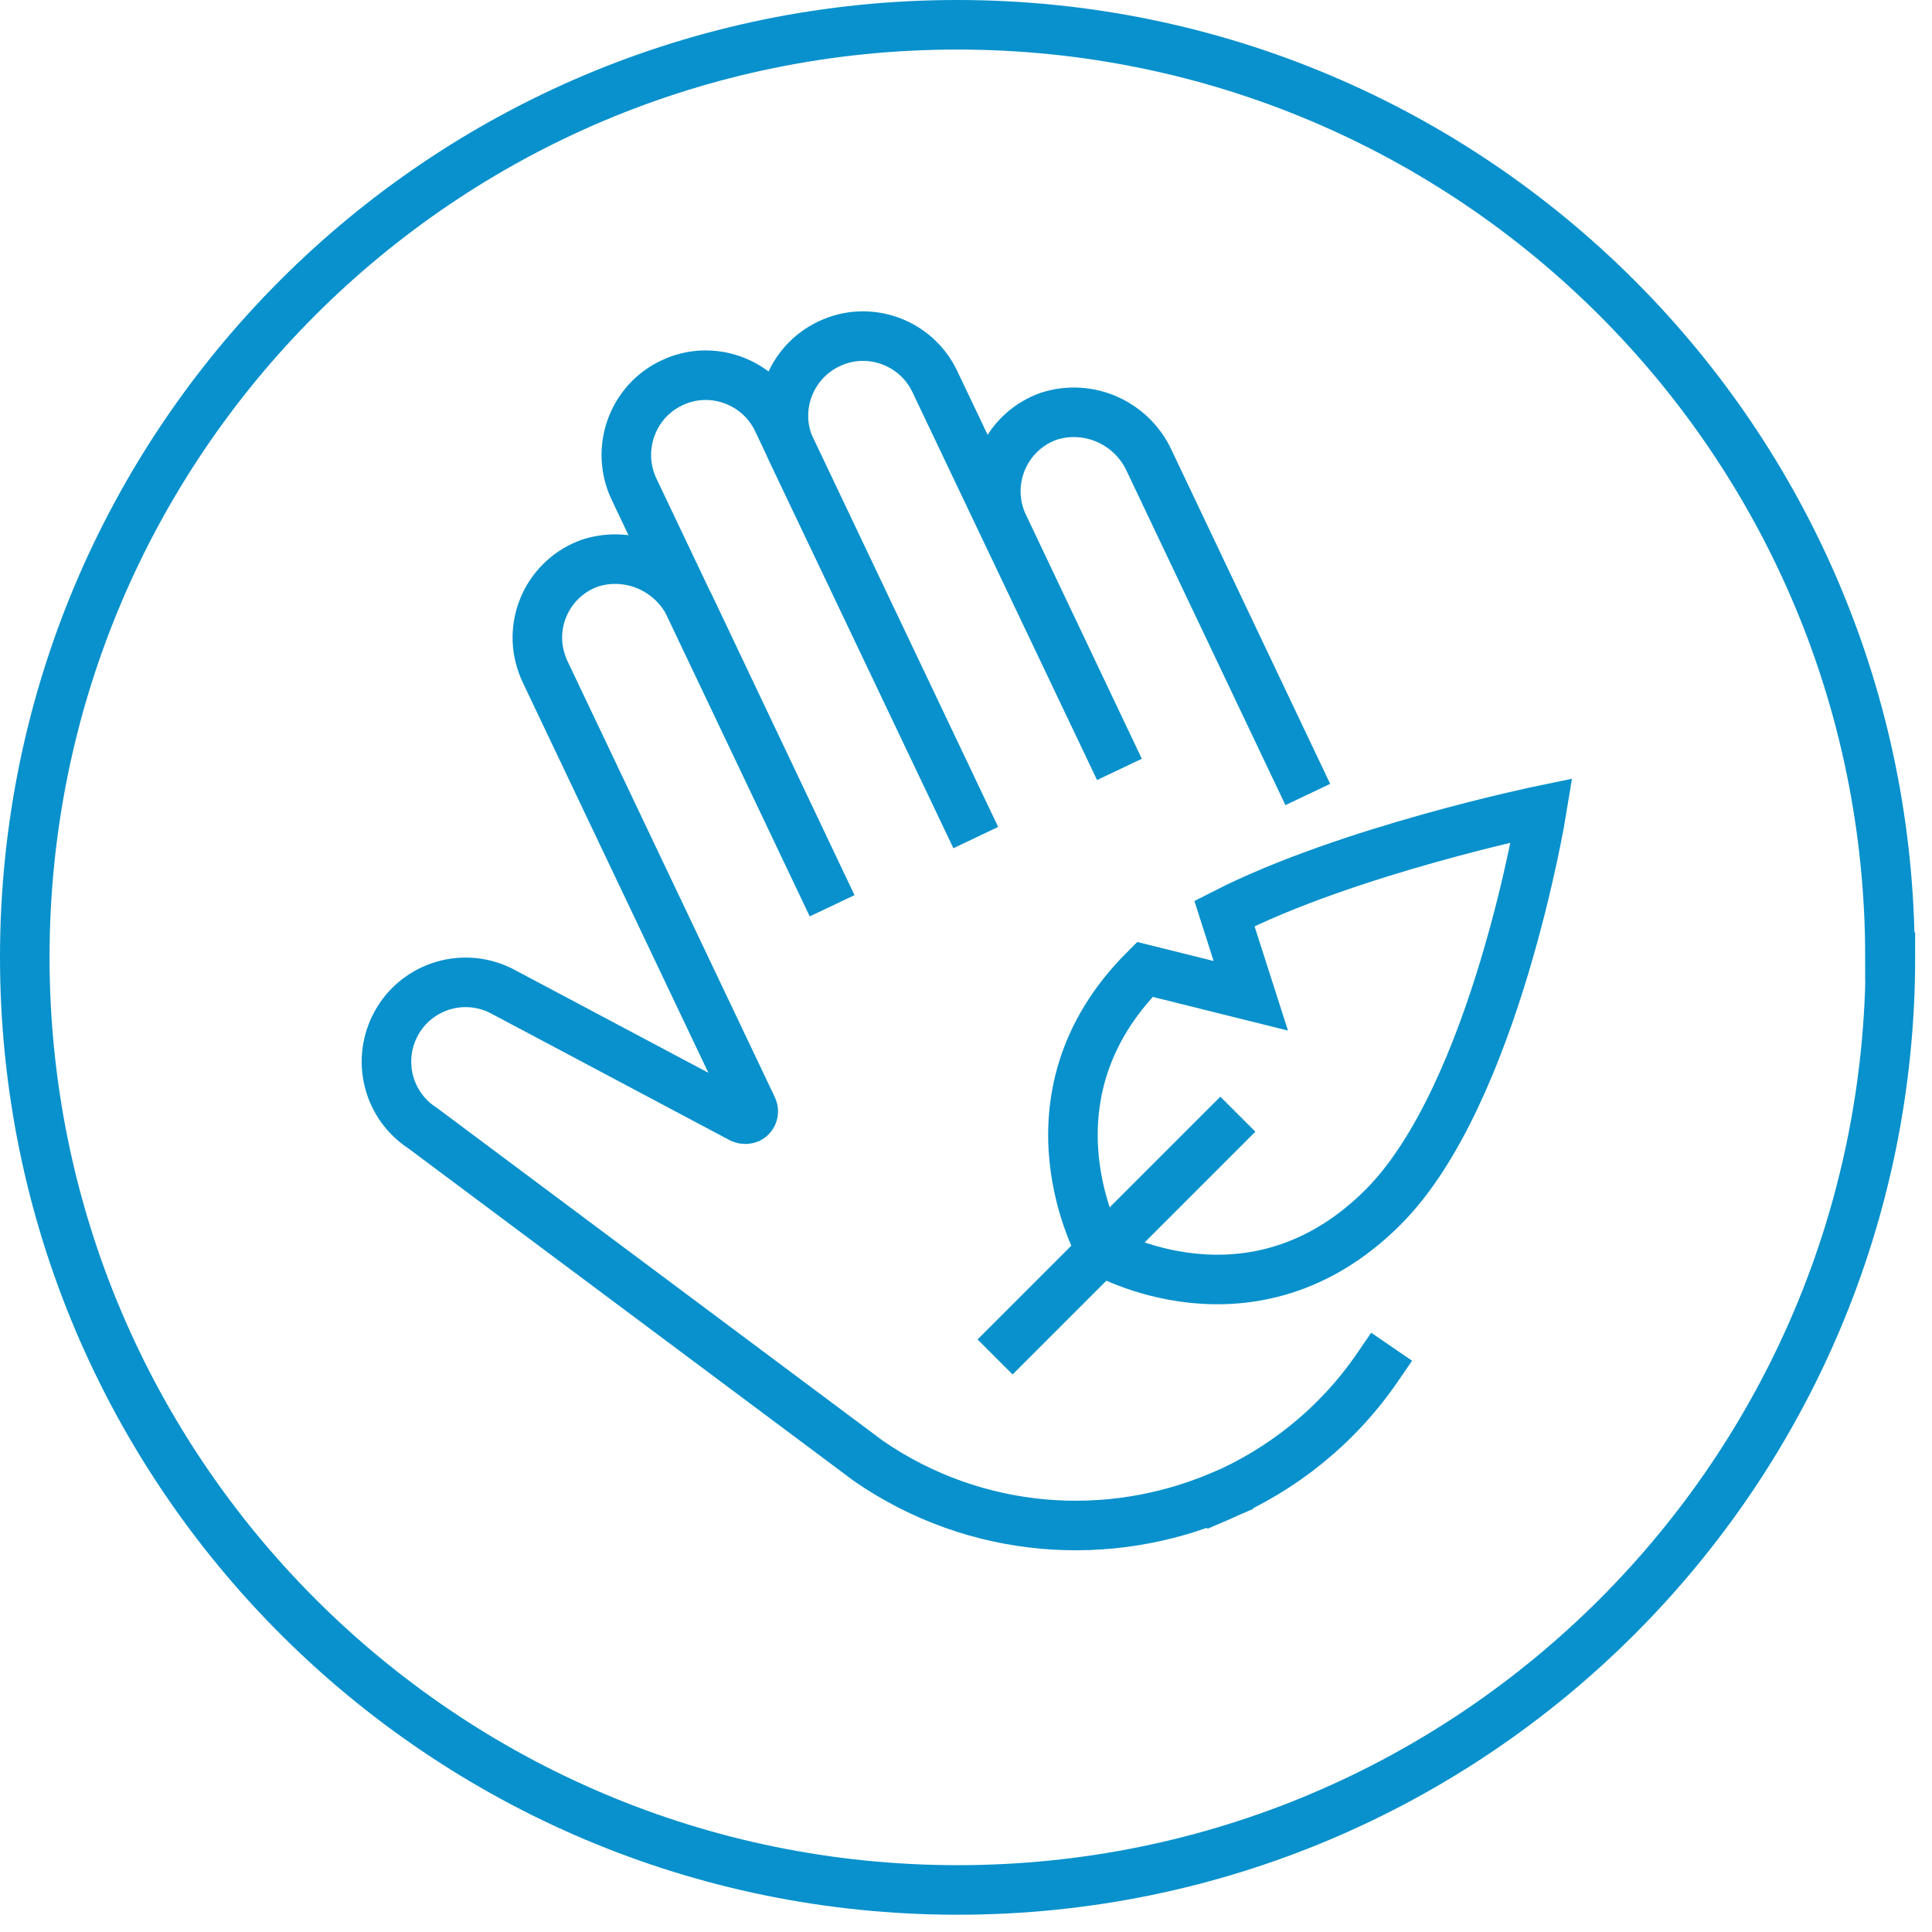 <svg width="85" height="85" viewBox="0 0 85 85" fill="none" xmlns="http://www.w3.org/2000/svg">
<path d="M44.55 58.93L53.69 49.79M53.69 65.83C56.39 64.67 58.83 62.75 60.61 60.15M57.07 33.97L50.57 20.29C49.81 18.61 47.91 17.75 46.15 18.31C44.33 18.95 43.37 20.95 44.01 22.77C44.05 22.89 44.09 22.99 44.15 23.11L49.25 33.85L41.13 16.79C40.31 15.05 38.21 14.29 36.47 15.13C34.73 15.95 33.97 18.05 34.81 19.79L42.93 36.85L34.21 18.51C33.39 16.77 31.29 16.01 29.55 16.85C27.81 17.67 27.07 19.77 27.89 21.51L36.61 39.85L30.39 26.75C29.63 25.07 27.73 24.21 25.97 24.77C24.15 25.41 23.19 27.41 23.85 29.23C23.89 29.35 23.93 29.45 23.99 29.57L33.11 48.75C33.19 48.93 33.11 49.13 32.95 49.21C32.85 49.25 32.73 49.25 32.63 49.21L24.31 44.79L22.01 43.57C20.27 42.73 18.19 43.45 17.35 45.19C16.59 46.77 17.11 48.67 18.59 49.63L38.23 64.29C42.95 67.53 48.79 67.91 53.71 65.81M83.15 42.11C83.15 19.45 64.79 1.09 42.11 1.09C19.43 1.09 1.09 19.45 1.09 42.11C1.09 64.77 19.47 83.15 42.13 83.15C64.79 83.15 83.17 64.77 83.17 42.11H83.15ZM48.45 55.03C48.45 55.03 44.63 48.37 50.37 42.65L55.03 43.81L53.87 40.19C59.31 37.41 67.83 35.65 67.83 35.65C67.83 35.65 65.79 48.17 60.85 53.11C55.07 58.89 48.47 55.03 48.47 55.03H48.45Z" stroke="#0891CC" stroke-width="2.18" stroke-miterlimit="6" stroke-linecap="square"/>
</svg>
